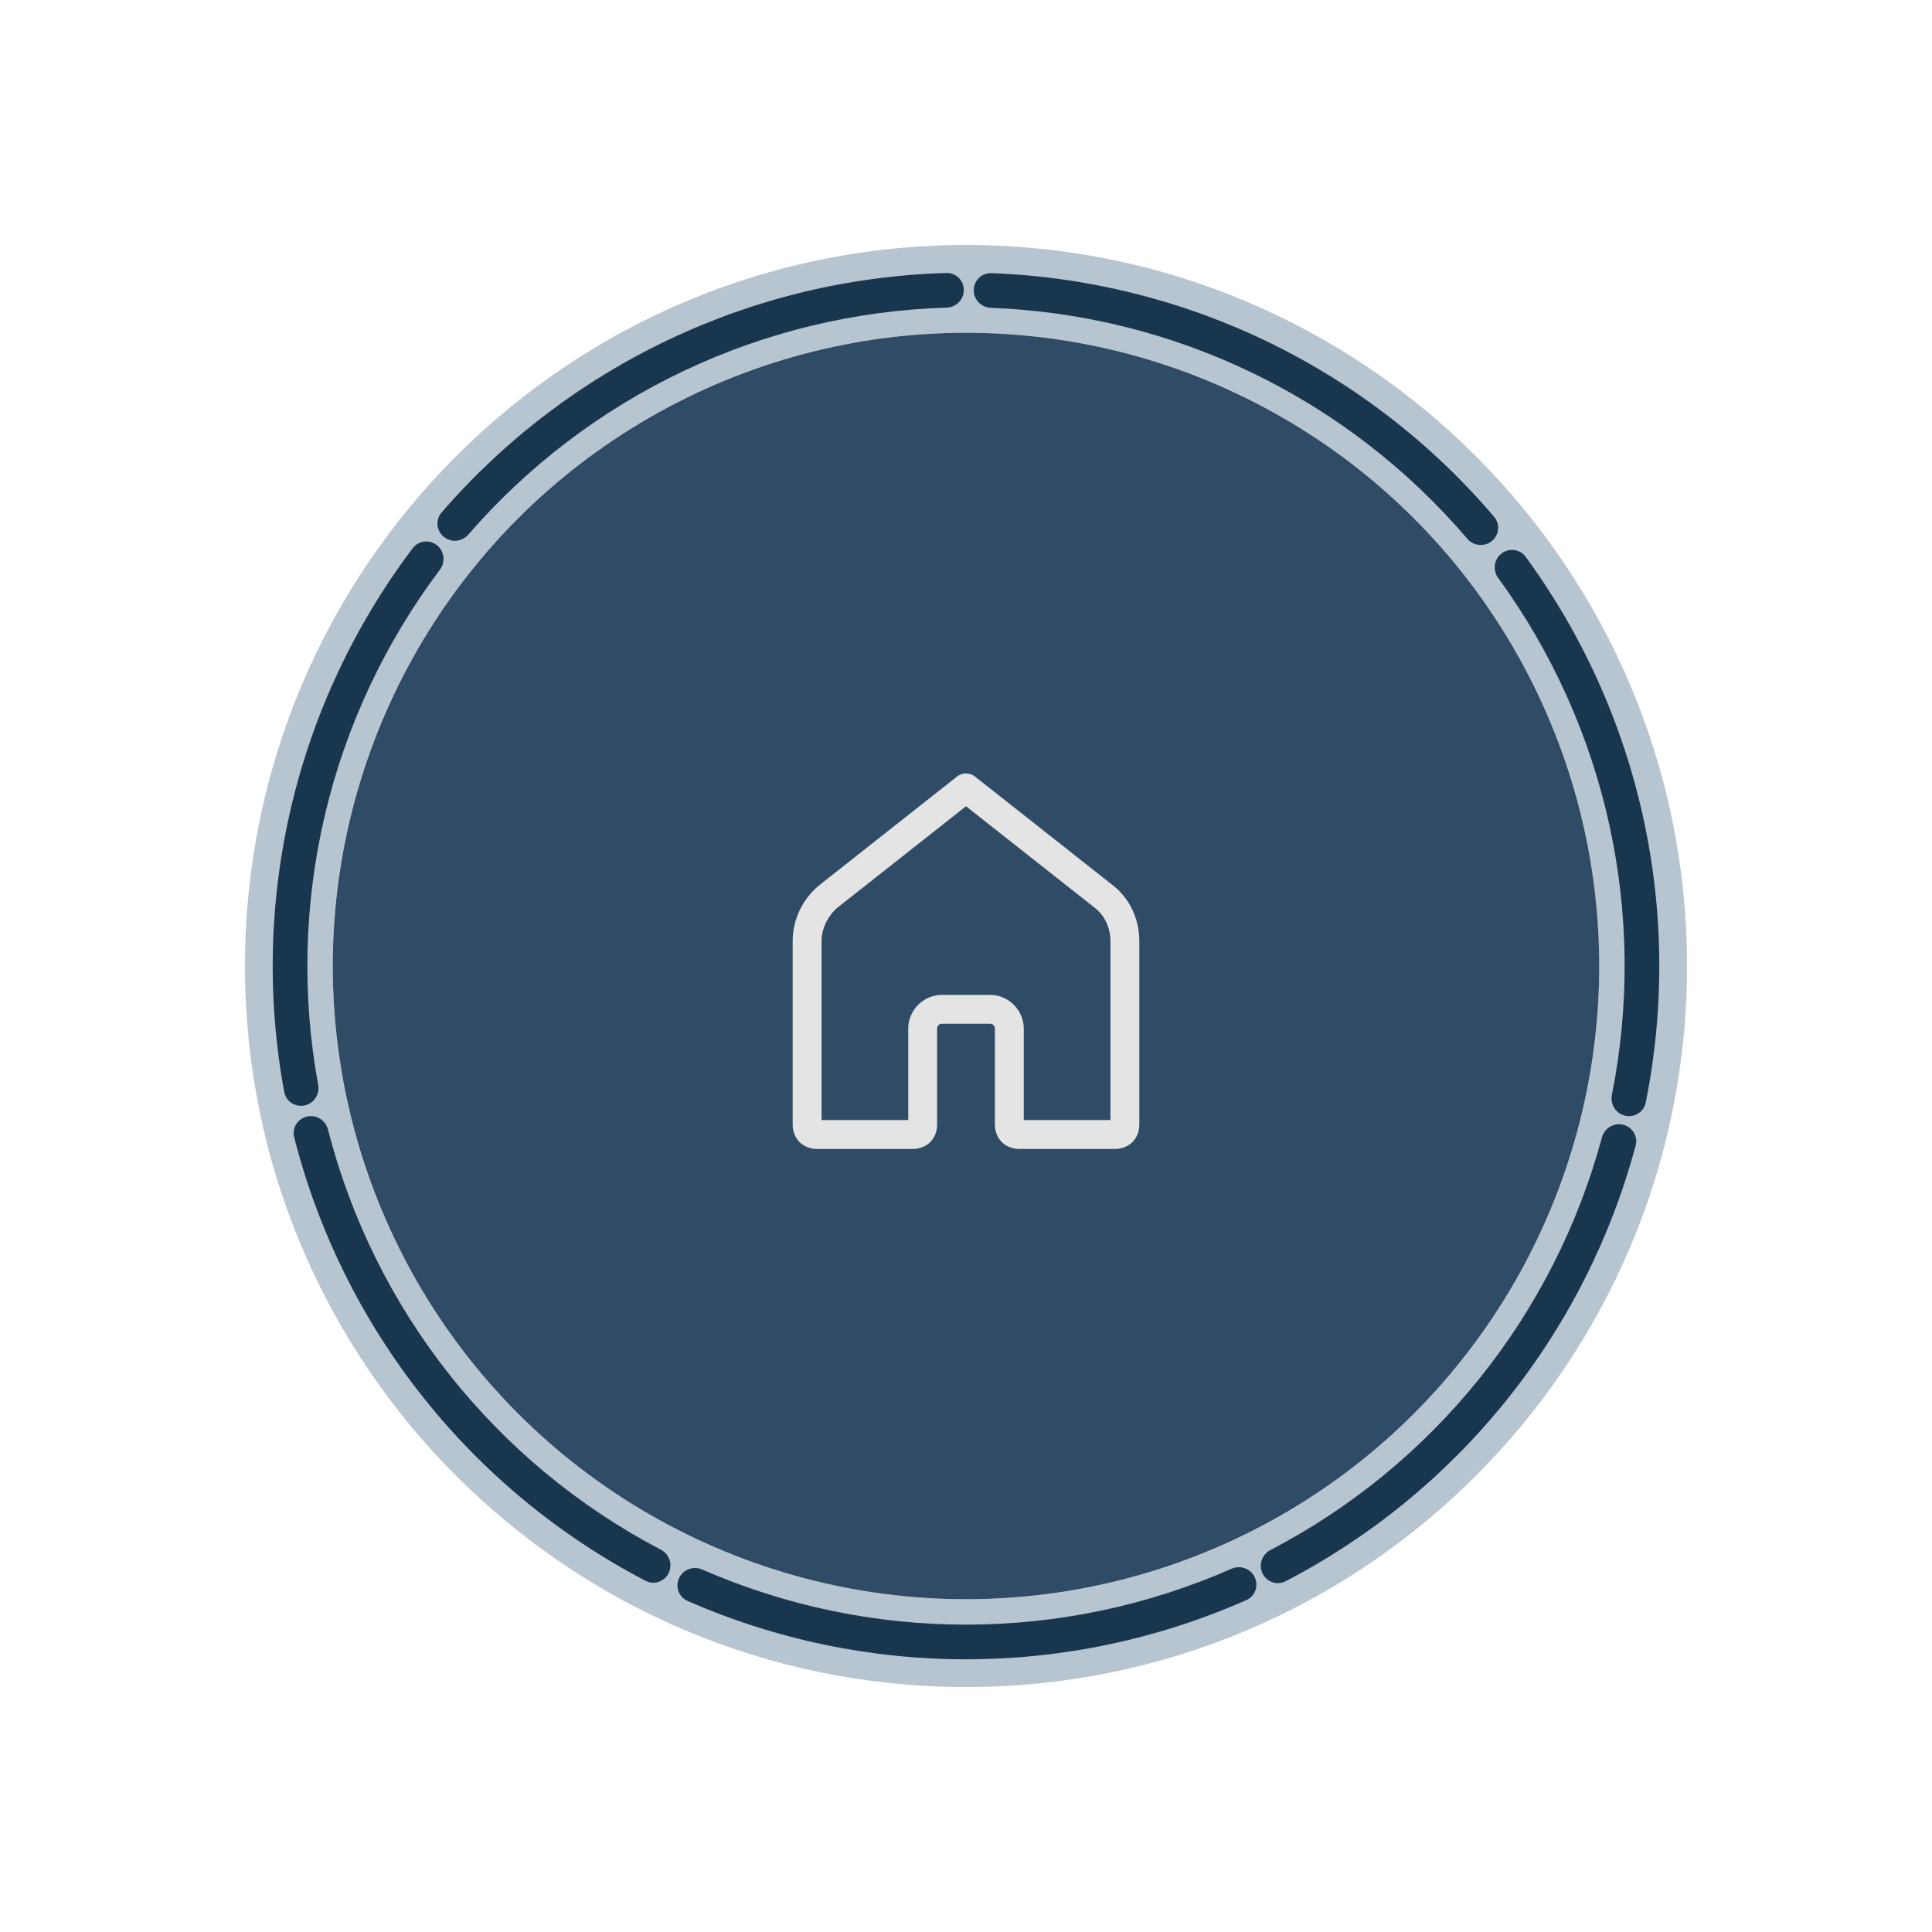 <svg width="418" height="418" viewBox="0 0 418 418" fill="none" xmlns="http://www.w3.org/2000/svg">
<path opacity="0.5" fill-rule="evenodd" clip-rule="evenodd" d="M209 365C295.156 365 365 295.156 365 209C365 122.844 295.156 53 209 53C122.844 53 53 122.844 53 209C53 295.156 122.844 365 209 365ZM209 346C284.663 346 346 284.663 346 209C346 133.337 284.663 72 209 72C133.337 72 72 133.337 72 209C72 284.663 133.337 346 209 346Z" fill="#6F8CA2"/>
<circle cx="209" cy="209" r="137" fill="#304B65"/>
<g clip-path="url(#clip0_103_25)">
<path d="M208.898 167.333C208.231 167.355 207.587 167.591 207.063 168.005L177.486 191.337C173.778 194.249 171.5 198.793 171.5 203.584V243.375C171.5 244.695 171.993 246.098 172.989 247.094C173.985 248.09 175.389 248.583 176.708 248.583H197.542C198.861 248.583 200.265 248.09 201.261 247.094C202.257 246.098 202.75 244.695 202.75 243.375V222.542C202.75 221.955 203.205 221.5 203.792 221.5H214.208C214.795 221.5 215.25 221.955 215.25 222.542V243.375C215.25 244.695 215.743 246.098 216.739 247.094C217.735 248.09 219.139 248.583 220.458 248.583H241.292C242.611 248.583 244.015 248.09 245.011 247.094C246.007 246.098 246.5 244.695 246.5 243.375V203.584C246.5 198.908 244.442 194.211 240.433 191.271L210.937 168.005C210.358 167.547 209.636 167.31 208.898 167.333ZM209 174.438L236.649 196.244C236.677 196.267 236.705 196.29 236.734 196.313C238.976 197.957 240.25 200.76 240.25 203.584V242.333H221.5V222.542C221.5 218.546 218.205 215.25 214.208 215.25H203.792C199.795 215.25 196.5 218.546 196.5 222.542V242.333H177.75V203.584C177.75 200.876 179.221 197.918 181.347 196.248C181.348 196.246 181.35 196.245 181.351 196.244L209 174.438Z" fill="#E4E4E4"/>
</g>
<path d="M351.161 243.343C353.174 243.829 354.416 245.857 353.88 247.857C348.491 267.949 338.978 286.715 325.932 302.952C312.885 319.189 296.609 332.521 278.149 342.11C276.311 343.065 274.064 342.289 273.155 340.427C272.247 338.566 273.022 336.325 274.858 335.368C292.326 326.265 307.73 313.631 320.085 298.254C332.44 282.878 341.459 265.114 346.587 246.095C347.126 244.096 349.148 242.856 351.161 243.343Z" fill="#18374F"/>
<path d="M271.467 341.238C272.352 343.111 271.553 345.35 269.659 346.188C250.633 354.6 230.053 358.969 209.224 359C188.394 359.031 167.801 354.723 148.751 346.368C146.854 345.536 146.048 343.299 146.927 341.423C147.806 339.548 150.037 338.745 151.935 339.575C169.985 347.463 189.487 351.529 209.212 351.5C228.938 351.47 248.428 347.346 266.454 339.404C268.349 338.569 270.583 339.365 271.467 341.238Z" fill="#18374F"/>
<path d="M144.67 340.342C143.759 342.202 141.51 342.975 139.673 342.018C120.978 332.274 104.533 318.692 91.424 302.144C78.315 285.597 68.856 266.481 63.648 246.052C63.137 244.045 64.404 242.033 66.423 241.572C68.442 241.11 70.448 242.375 70.962 244.381C75.919 263.72 84.888 281.817 97.303 297.487C109.717 313.158 125.281 326.03 142.973 335.28C144.809 336.24 145.581 338.482 144.67 340.342Z" fill="#18374F"/>
<path d="M65.896 239.169C63.869 239.596 61.875 238.3 61.499 236.264C57.718 215.808 58.23 194.775 63.02 174.504C67.811 154.233 76.767 135.196 89.304 118.596C90.552 116.944 92.915 116.677 94.536 117.966C96.157 119.256 96.422 121.612 95.176 123.266C83.325 139 74.856 157.032 70.319 176.229C65.783 195.426 65.285 215.341 68.84 234.716C69.213 236.753 67.922 238.742 65.896 239.169Z" fill="#18374F"/>
<path d="M96.009 116.144C94.409 114.829 94.174 112.463 95.529 110.896C109.134 95.16 125.873 82.415 144.691 73.485C163.509 64.555 183.968 59.648 204.762 59.06C206.832 59.001 208.517 60.68 208.523 62.751C208.53 64.822 206.856 66.501 204.786 66.562C185.097 67.145 165.727 71.804 147.907 80.26C130.086 88.717 114.228 100.775 101.325 115.66C99.969 117.225 97.609 117.459 96.009 116.144Z" fill="#18374F"/>
<path d="M210.676 62.76C210.699 60.688 212.398 59.024 214.468 59.099C235.256 59.858 255.674 64.932 274.418 74.016C293.162 83.1 309.796 95.983 323.272 111.83C324.613 113.408 324.359 115.772 322.748 117.074C321.137 118.376 318.78 118.122 317.436 116.546C304.656 101.556 288.897 89.368 271.147 80.766C253.396 72.163 234.066 67.345 214.382 66.602C212.312 66.523 210.652 64.83 210.676 62.76Z" fill="#18374F"/>
<path d="M324.863 119.754C326.504 118.49 328.862 118.793 330.085 120.465C342.363 137.257 351.022 156.431 355.497 176.774C359.972 197.117 360.159 218.155 356.061 238.549C355.653 240.58 353.639 241.845 351.619 241.386C349.599 240.927 348.339 238.919 348.744 236.888C352.6 217.571 352.41 197.65 348.173 178.385C343.935 159.12 335.747 140.959 324.141 125.043C322.921 123.369 323.222 121.018 324.863 119.754Z" fill="#18374F"/>
<defs>
<clipPath id="clip0_103_25">
<rect width="100" height="100" fill="white" transform="translate(159 159)"/>
</clipPath>
</defs>
</svg>
